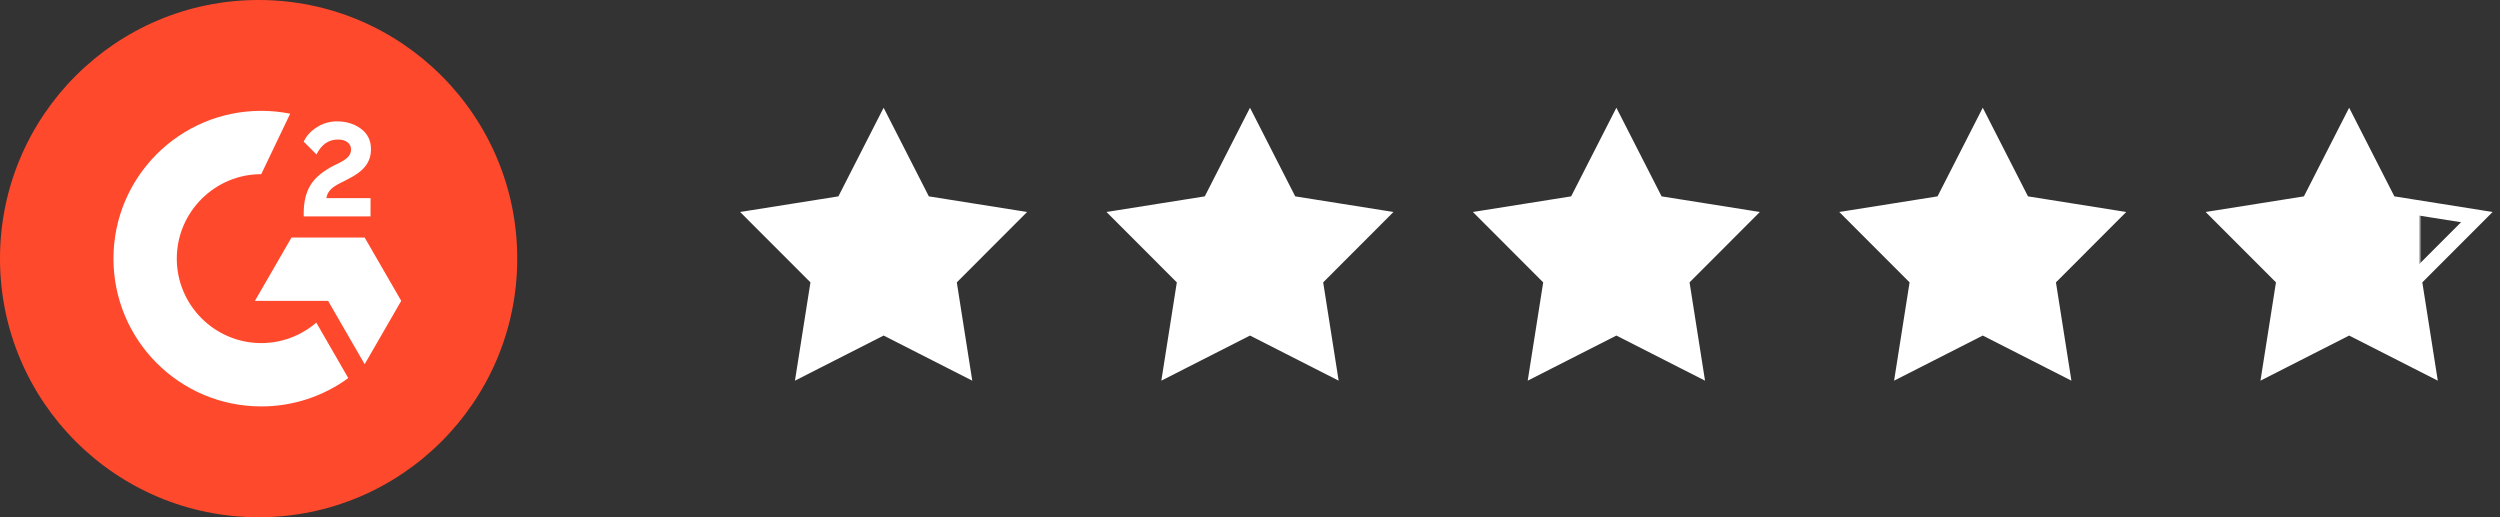 <svg fill="none" height="24" viewBox="0 0 116 24" width="116" xmlns="http://www.w3.org/2000/svg" xmlns:xlink="http://www.w3.org/1999/xlink"><rect x="0" y="0" width="116" height="24" fill="#333333" stroke="none"/><linearGradient id="a" gradientUnits="userSpaceOnUse" x1="102" x2="116" y1="12" y2="12"><stop offset="0" stop-color="#fff"/><stop offset=".73" stop-color="#fff"/><stop offset=".74" stop-color="#fff" stop-opacity="0"/></linearGradient><clipPath id="b"><path d="m0 0h24v24h-24z"/></clipPath><g clip-path="url(#b)"><path d="m12 24c6.627 0 12-5.373 12-12 0-6.627-5.373-12-12-12-6.627 0-12 5.373-12 12 0 6.627 5.373 12 12 12z" fill="#ff492c"/><g fill="#fff"><path d="m17.194 9.192h-2.05c.055-.322.254-.502.658-.706l.377-.192c.674-.346 1.034-.737 1.034-1.375 0-.401-.156-.718-.466-.946s-.674-.341-1.102-.341c-.331-.004-.655.089-.934.266-.281.173-.49.396-.619.674l.593.595c.23-.466.564-.694 1.003-.694.372 0 .6.192.6.458 0 .223-.11.408-.538.624l-.242.118c-.526.266-.89.571-1.102.917s-.314.78-.314 1.306v.144h3.101zm-.274 1.829h-3.394l-1.697 2.938h3.394l1.697 2.94 1.697-2.94z"/><path d="m12.122 15.919c-2.16 0-3.919-1.759-3.919-3.919 0-2.16 1.759-3.919 3.919-3.919l1.342-2.806c-.442-.088-.891-.132-1.342-.132-3.787 0-6.857 3.07-6.857 6.857 0 3.787 3.07 6.857 6.857 6.857 1.451.003 2.866-.458 4.037-1.315l-1.483-2.573c-.71.613-1.616.95-2.554.95z"/></g></g><g stroke="#fff" stroke-width=".7"><path d="m42.787 9.271.08.159.176.027 3.882.617-2.777 2.781-.126.126.028.177.611 3.882-3.502-1.782-.159-.08-.159.08-3.503 1.782.612-3.882.028-.177-.126-.126-2.778-2.781 3.883-.617.176-.027.08-.159 1.787-3.502z" fill="#fff"/><path d="m59.787 9.271.08.159.176.027 3.882.617-2.777 2.781-.126.126.028.177.611 3.882-3.502-1.782-.159-.08-.159.08-3.503 1.782.612-3.882.028-.177-.126-.126-2.778-2.781 3.883-.617.176-.027.08-.159 1.787-3.502z" fill="#fff"/><path d="m76.787 9.271.08.159.176.027 3.882.617-2.777 2.781-.126.126.028.177.611 3.882-3.502-1.782-.159-.08-.159.08-3.503 1.782.612-3.882.028-.177-.126-.126-2.778-2.781 3.883-.617.176-.027.08-.159 1.787-3.502z" fill="#fff"/><path d="m93.787 9.271.08.159.176.027 3.882.617-2.777 2.781-.126.126.028.177.611 3.882-3.502-1.782-.159-.08-.159.08-3.503 1.782.612-3.882.028-.177-.126-.126-2.778-2.781 3.883-.617.176-.027.08-.159 1.787-3.502z" fill="#fff"/><path d="m110.787 9.271.08.159.176.027 3.882.617-2.778 2.781-.126.126.029.177.611 3.882-3.502-1.782-.159-.08-.159.08-3.503 1.782.612-3.882.029-.177-.126-.126-2.779-2.781 3.883-.617.176-.027.08-.159 1.787-3.502z" fill="url(#a)"/></g></svg>